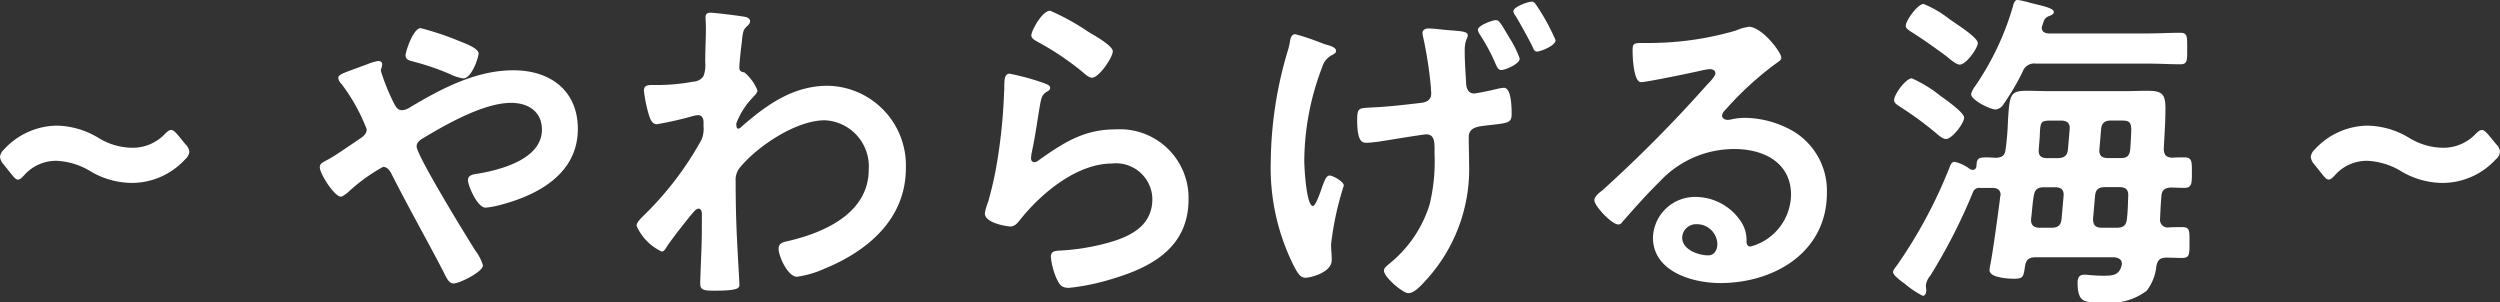 <svg xmlns="http://www.w3.org/2000/svg" width="164.16" height="19.847" viewBox="0 0 164.16 19.847">
  <rect x="0" y="0" width="164.16" height="19.847" fill="#333333" stroke="none"/>
  <g id="グループ_793" data-name="グループ 793" transform="translate(6.006 11.286)">
    <path id="パス_477" data-name="パス 477" d="M0,0A5.4,5.4,0,0,0,2.64.726a4.751,4.751,0,0,0,3.5-1.54.754.754,0,0,0,.286-.506A.761.761,0,0,0,6.182-1.8L5.676-2.42c-.2-.22-.308-.33-.44-.33s-.242.088-.44.286a2.911,2.911,0,0,1-2.178.88A4.32,4.32,0,0,1,.44-2.244a5.458,5.458,0,0,0-2.75-.792A4.784,4.784,0,0,0-5.742-1.474a.818.818,0,0,0-.264.484.88.88,0,0,0,.242.506l.528.66c.176.22.286.33.418.33.11,0,.242-.11.418-.308A2.786,2.786,0,0,1-2.288-.726,4.68,4.68,0,0,1,0,0M21.615-9.438c-.484,0-.99,1.54-.99,1.782,0,.308.286.352.528.418a17.046,17.046,0,0,1,2.332.792,3.03,3.03,0,0,0,.924.308c.572,0,1.012-1.408,1.012-1.628,0-.352-.858-.66-1.3-.836a18.609,18.609,0,0,0-2.508-.836M16.379,1.628c.11,0,.308-.176.418-.242A11.387,11.387,0,0,1,19.151-.33c.264,0,.418.22.528.418,1.1,2.178,2.288,4.268,3.41,6.424.22.44.374.814.682.814.418,0,1.936-.77,1.936-1.188a2.973,2.973,0,0,0-.484-.946c-.55-.858-3.872-6.27-3.872-6.864,0-.264.22-.418.44-.55,1.54-.924,3.982-2.31,5.764-2.31,1.122,0,2.024.572,2.024,1.76,0,1.914-2.64,2.618-4.158,2.882-.286.044-.7.066-.7.44,0,.308.594,1.8,1.166,1.8a5.856,5.856,0,0,0,.858-.154c2.53-.638,5.192-2.046,5.192-5.016,0-2.53-1.826-3.85-4.224-3.85-2.464,0-4.708,1.188-6.776,2.42a1.1,1.1,0,0,1-.528.2c-.286,0-.4-.176-.528-.418A13.289,13.289,0,0,1,19-6.644a.414.414,0,0,1,.044-.176.936.936,0,0,0,.044-.242c0-.154-.11-.22-.264-.22a3.384,3.384,0,0,0-.726.22c-.308.11-.594.22-.836.308-.66.242-1.056.374-1.056.572a.653.653,0,0,0,.22.418,12.132,12.132,0,0,1,1.65,2.97c0,.33-.308.528-.55.682C17-1.76,15.939-1.012,15.455-.77c-.242.132-.462.22-.462.462,0,.44.968,1.936,1.386,1.936M40.654-10.45c-.22,0-.33.066-.33.308,0,.154.022.4.022.7,0,.748-.044,1.5-.044,2.244a2.043,2.043,0,0,1-.11.9.835.835,0,0,1-.682.374,12.7,12.7,0,0,1-2.42.22h-.308c-.286,0-.506.044-.506.374a9.06,9.06,0,0,0,.352,1.672c.088.242.2.528.506.528a22.938,22.938,0,0,0,2.332-.528,1.889,1.889,0,0,1,.374-.066c.264,0,.352.242.352.462v.286a1.812,1.812,0,0,1-.132.858,21.073,21.073,0,0,1-3.718,4.906c-.176.176-.55.506-.55.748a3.348,3.348,0,0,0,1.65,1.694c.154,0,.264-.176.33-.308.33-.506,1.232-1.65,1.65-2.156.11-.11.264-.352.44-.352s.22.2.22.352c0,.7,0,1.43-.022,2.134,0,.11-.044,1.056-.066,1.738,0,.11-.022.528-.022.7,0,.44.286.462.924.462,1.452,0,1.65-.132,1.65-.374s-.132-2.332-.154-2.948C42.326,3.212,42.3,1.914,42.3.616a1.268,1.268,0,0,1,.264-.88c1.166-1.43,3.718-3.124,5.588-3.124A3.031,3.031,0,0,1,51.038-.154c0,2.882-2.948,4.158-5.346,4.708-.308.066-.572.132-.572.506,0,.462.594,1.826,1.21,1.826a6.531,6.531,0,0,0,1.8-.528c2.86-1.166,5.346-3.278,5.346-6.6a5.224,5.224,0,0,0-5.126-5.412c-2.244,0-3.96,1.21-5.588,2.618-.066.066-.2.2-.286.2-.11,0-.132-.132-.132-.352a5.025,5.025,0,0,1,1.078-1.694c.11-.132.308-.286.308-.462a2.915,2.915,0,0,0-.858-1.188c-.242-.044-.33-.088-.33-.33,0-.264.11-1.276.154-1.584.088-.924.132-.9.4-1.166A.416.416,0,0,0,43.25-9.9c0-.132-.132-.22-.264-.264-.264-.066-2.024-.286-2.332-.286m19.659,4c-.352,0-.374.33-.374.968,0,.154-.022.308-.022.484a35.141,35.141,0,0,1-.528,4.8c-.132.726-.308,1.452-.506,2.156a3.38,3.38,0,0,0-.22.77c0,.638,1.474.858,1.672.858.308,0,.484-.242.66-.462C62.381,1.386,64.713-.55,67.023-.55a2.386,2.386,0,0,1,2.64,2.332c0,1.87-1.628,2.552-3.19,2.948a14.7,14.7,0,0,1-2.926.44c-.286.022-.55.044-.55.4A4.578,4.578,0,0,0,63.371,7c.2.418.33.616.814.616a14.706,14.706,0,0,0,2.86-.594c2.662-.792,4.994-2.112,4.994-5.236a4.508,4.508,0,0,0-4.8-4.576c-2.09,0-3.41.88-5.038,2.024a.491.491,0,0,1-.286.132c-.154,0-.22-.132-.22-.264a3.338,3.338,0,0,1,.066-.462c.22-1.012.352-2.046.528-3.058.088-.44.11-.638.462-.858.088-.044.2-.11.2-.242,0-.176-.242-.242-.4-.308a15.62,15.62,0,0,0-2.244-.616m1.408-2.53c0,.242.286.352.506.484A18.007,18.007,0,0,1,65-6.622c.176.132.462.44.7.44.462,0,1.364-1.342,1.364-1.738,0-.374-1.276-1.078-1.606-1.276a15.217,15.217,0,0,0-2.508-1.386c-.528,0-1.232,1.32-1.232,1.606m26.057-.44c-.176,0-.374.088-.374.286a1.288,1.288,0,0,0,.044.286,26.759,26.759,0,0,1,.506,3.278c0,.11.022.308.022.418,0,.418-.286.572-.66.616-1.122.132-2.244.264-3.366.308-.7.044-.836.022-.836.792,0,1.474.33,1.518.616,1.518.264,0,.528-.044.77-.066.418-.066,2.948-.484,3.146-.484.506,0,.55.418.55.968v.374a11.7,11.7,0,0,1-.33,3.278,8.025,8.025,0,0,1-2.53,3.784c-.308.264-.462.352-.462.55,0,.418,1.232,1.474,1.606,1.474s.814-.484,1.056-.748a10.793,10.793,0,0,0,2.926-7.81c0-.55-.022-1.122-.022-1.694,0-.7.748-.7,1.254-.77,1.364-.154,1.562-.154,1.562-.748,0-.352,0-1.716-.506-1.716a3.259,3.259,0,0,0-.418.066c-.242.066-1.364.308-1.54.308-.528,0-.528-.638-.528-.792-.044-.682-.088-1.364-.088-2.046s.2-.77.2-.99c0-.264-.528-.264-1.276-.33-.352-.022-.924-.11-1.32-.11m6.8-1.76c-.242,0-1.21.33-1.21.638a.678.678,0,0,0,.154.308c.33.55.814,1.43,1.1,2,.088.2.132.33.308.33.2,0,1.21-.374,1.21-.748a13.968,13.968,0,0,0-1.21-2.222c-.11-.154-.176-.308-.352-.308M80.694-8.492a15.541,15.541,0,0,0-1.65-.55c-.264,0-.33.33-.352.528a5.041,5.041,0,0,1-.154.616,25.963,25.963,0,0,0-1.1,7.216A14.324,14.324,0,0,0,79,6.27c.264.484.418.682.748.682.22,0,1.694-.308,1.694-1.166,0-.352-.044-.7-.044-1.034A19.978,19.978,0,0,1,82.234.9c0-.264-.726-.66-.924-.66-.22,0-.33.286-.506.77-.088.264-.418,1.232-.594,1.232-.44,0-.572-2.552-.572-2.97a17.442,17.442,0,0,1,1.188-6.182,1.263,1.263,0,0,1,.7-.792c.088-.066.2-.11.2-.242,0-.242-.418-.352-.748-.44-.066-.022-.154-.066-.286-.11M92.222-9.966c-.22,0-1.188.352-1.188.638a.771.771,0,0,0,.132.308,12.243,12.243,0,0,1,.99,1.826c.154.374.242.506.418.506.264,0,1.21-.4,1.21-.748a6.311,6.311,0,0,0-.66-1.342c-.55-.924-.682-1.188-.9-1.188m14.539,14.7c0,.352-.176.748-.594.748-.66,0-1.716-.374-1.716-1.166a.911.911,0,0,1,.946-.88,1.344,1.344,0,0,1,1.364,1.3m2.046-14.256a3,3,0,0,0-.836.242,20.389,20.389,0,0,1-5.566.814h-.528c-.66,0-.682.044-.682.55,0,.374.066,2.024.55,2.024.352,0,3.454-.638,3.982-.77a5.278,5.278,0,0,1,.528-.088c.176,0,.374.066.374.264,0,.22-.4.616-.572.792A88.156,88.156,0,0,1,99.215,1.21c-.2.154-.528.4-.528.66,0,.352,1.122,1.584,1.584,1.584a.3.3,0,0,0,.242-.154c.792-.9,1.584-1.8,2.442-2.64A6.679,6.679,0,0,1,107.883-1.5c1.914,0,3.718.88,3.718,3.014a3.576,3.576,0,0,1-2.662,3.388c-.176,0-.242-.132-.264-.286a2.188,2.188,0,0,0-.4-1.408,3.589,3.589,0,0,0-2.926-1.562,2.762,2.762,0,0,0-2.816,2.662c0,2.244,2.6,2.992,4.422,2.992,3.542,0,7-2.024,7-5.918a4.547,4.547,0,0,0-2.618-4.268,6.452,6.452,0,0,0-2.706-.66,4.18,4.18,0,0,0-.9.088,1.288,1.288,0,0,1-.286.044c-.2,0-.374-.11-.374-.286a.658.658,0,0,1,.22-.374,21.305,21.305,0,0,1,3.19-2.948c.242-.176.484-.308.484-.462,0-.374-1.276-2.046-2.156-2.046m14.157,5.962c0-.33-1.254-1.21-1.562-1.43a8.558,8.558,0,0,0-1.87-1.144c-.4,0-1.166,1.056-1.166,1.43,0,.22.242.33.462.484a21.9,21.9,0,0,1,2.332,1.716c.154.132.4.352.616.352.4,0,1.188-1.034,1.188-1.408m.9-4.884c0-.374-1.342-1.21-1.87-1.584a6.94,6.94,0,0,0-1.694-.99c-.374,0-1.166,1.078-1.166,1.43,0,.2.22.308.418.44.77.484,1.5,1.012,2.222,1.54.242.2.66.572.9.572.44,0,1.188-1.1,1.188-1.408m2.948,1.87a.791.791,0,0,1,.858-.528h7.348c.726,0,1.43.044,2.156.044.462,0,.44-.264.44-1.012,0-.792.022-1.056-.44-1.056-.726,0-1.43.044-2.156.044h-6.512c-.22-.022-.44-.088-.44-.374a.518.518,0,0,1,.044-.176c.11-.352.154-.484.44-.594.11-.044.308-.11.308-.264,0-.264-.814-.418-1.518-.594a6.817,6.817,0,0,0-.858-.2c-.2,0-.264.242-.308.418a18.2,18.2,0,0,1-2.508,5.28,1.43,1.43,0,0,0-.242.484c0,.4,1.254,1.012,1.606,1.012a.686.686,0,0,0,.528-.352,15.944,15.944,0,0,0,1.254-2.134m2.552,9.68c-.044.418-.242.572-.66.572h-.792c-.308,0-.55-.132-.55-.484V3.1c.066-.506.088-1.012.176-1.518.066-.418.242-.572.682-.572h.726c.4,0,.594.176.55.594Zm2.64.572c-.418,0-.572-.176-.572-.594l.132-1.5c.044-.44.242-.572.66-.572h.946c.4,0,.594.154.572.594-.022.484-.022.99-.088,1.5-.044.418-.242.572-.66.572Zm-.044-6.468c.044-.418.242-.572.66-.572h.572c.55,0,.748.022.748.616,0,.176-.044,1.034-.066,1.276-.044.418-.2.572-.616.572H132.4c-.4,0-.594-.176-.55-.594ZM127.87-1.5c.022-.4.066-.726.066-.968.044-.814.044-.9.748-.9h.638c.418,0,.616.176.572.594l-.11,1.3c-.044.418-.264.572-.682.572h-.682c-.418,0-.594-.176-.55-.594m8.206,0c.044-.88.11-1.8.11-2.706,0-.968-.286-1.122-1.21-1.122-.462,0-.946.022-1.408.022h-5.016c-.484,0-.99-.022-1.474-.022-1.1,0-1.122.264-1.232,1.936a18.385,18.385,0,0,1-.154,1.892c-.044.418-.22.55-.638.572-1.166-.066-1.254-.044-1.276.55-.022.132-.088.242-.242.242a.518.518,0,0,1-.176-.044,2.685,2.685,0,0,0-1.012-.484c-.176,0-.242.132-.308.286a31.51,31.51,0,0,1-3.454,6.468c-.088.132-.286.33-.286.484,0,.22.528.594.77.77a5.866,5.866,0,0,0,1.188.792c.11,0,.22-.11.22-.352,0-.11-.022-.22-.022-.352a1.214,1.214,0,0,1,.286-.616,36.787,36.787,0,0,0,2.838-5.566.465.465,0,0,1,.462-.2h.792c.308,0,.528.132.528.462,0,.022-.022.066-.022.088-.088.748-.528,4-.682,4.62,0,.066-.022.154-.022.242,0,.484,1.232.55,1.584.55.638,0,.638-.11.748-.836.066-.418.264-.572.7-.572h5.148c.242.022.506.11.506.418a.326.326,0,0,1-.022.154c-.176.66-.682.638-1.254.638-.286,0-.594-.022-.88-.044a1.665,1.665,0,0,0-.33-.022c-.33,0-.418.242-.418.528,0,1.408.55,1.276,1.65,1.276a3.886,3.886,0,0,0,2.882-.748,3.107,3.107,0,0,0,.638-1.606c.088-.418.22-.55.638-.572.286,0,.77.022,1.034.022.506,0,.506-.2.506-1.012,0-.792.022-1.012-.484-1.012-.308,0-.616,0-.9.022a.5.5,0,0,1-.55-.55c.022-.506.044-1.012.088-1.5.022-.4.22-.55.616-.572.286,0,.572.022.88.022.506,0,.506-.286.506-.99,0-.726.022-1.012-.506-1.012-.242,0-.528,0-.77.022-.4-.022-.55-.154-.572-.572M151.73,0a5.392,5.392,0,0,0,2.64.726,4.753,4.753,0,0,0,3.5-1.54.754.754,0,0,0,.286-.506.761.761,0,0,0-.242-.484l-.506-.616c-.2-.22-.308-.33-.44-.33s-.242.088-.44.286a2.911,2.911,0,0,1-2.178.88,4.317,4.317,0,0,1-2.178-.66,5.458,5.458,0,0,0-2.75-.792,4.784,4.784,0,0,0-3.432,1.562.818.818,0,0,0-.264.484.88.88,0,0,0,.242.506l.528.66c.176.22.285.33.418.33.109,0,.242-.11.418-.308a2.784,2.784,0,0,1,2.112-.924A4.68,4.68,0,0,1,151.73,0" fill="#fff"/>
  </g>
</svg>
